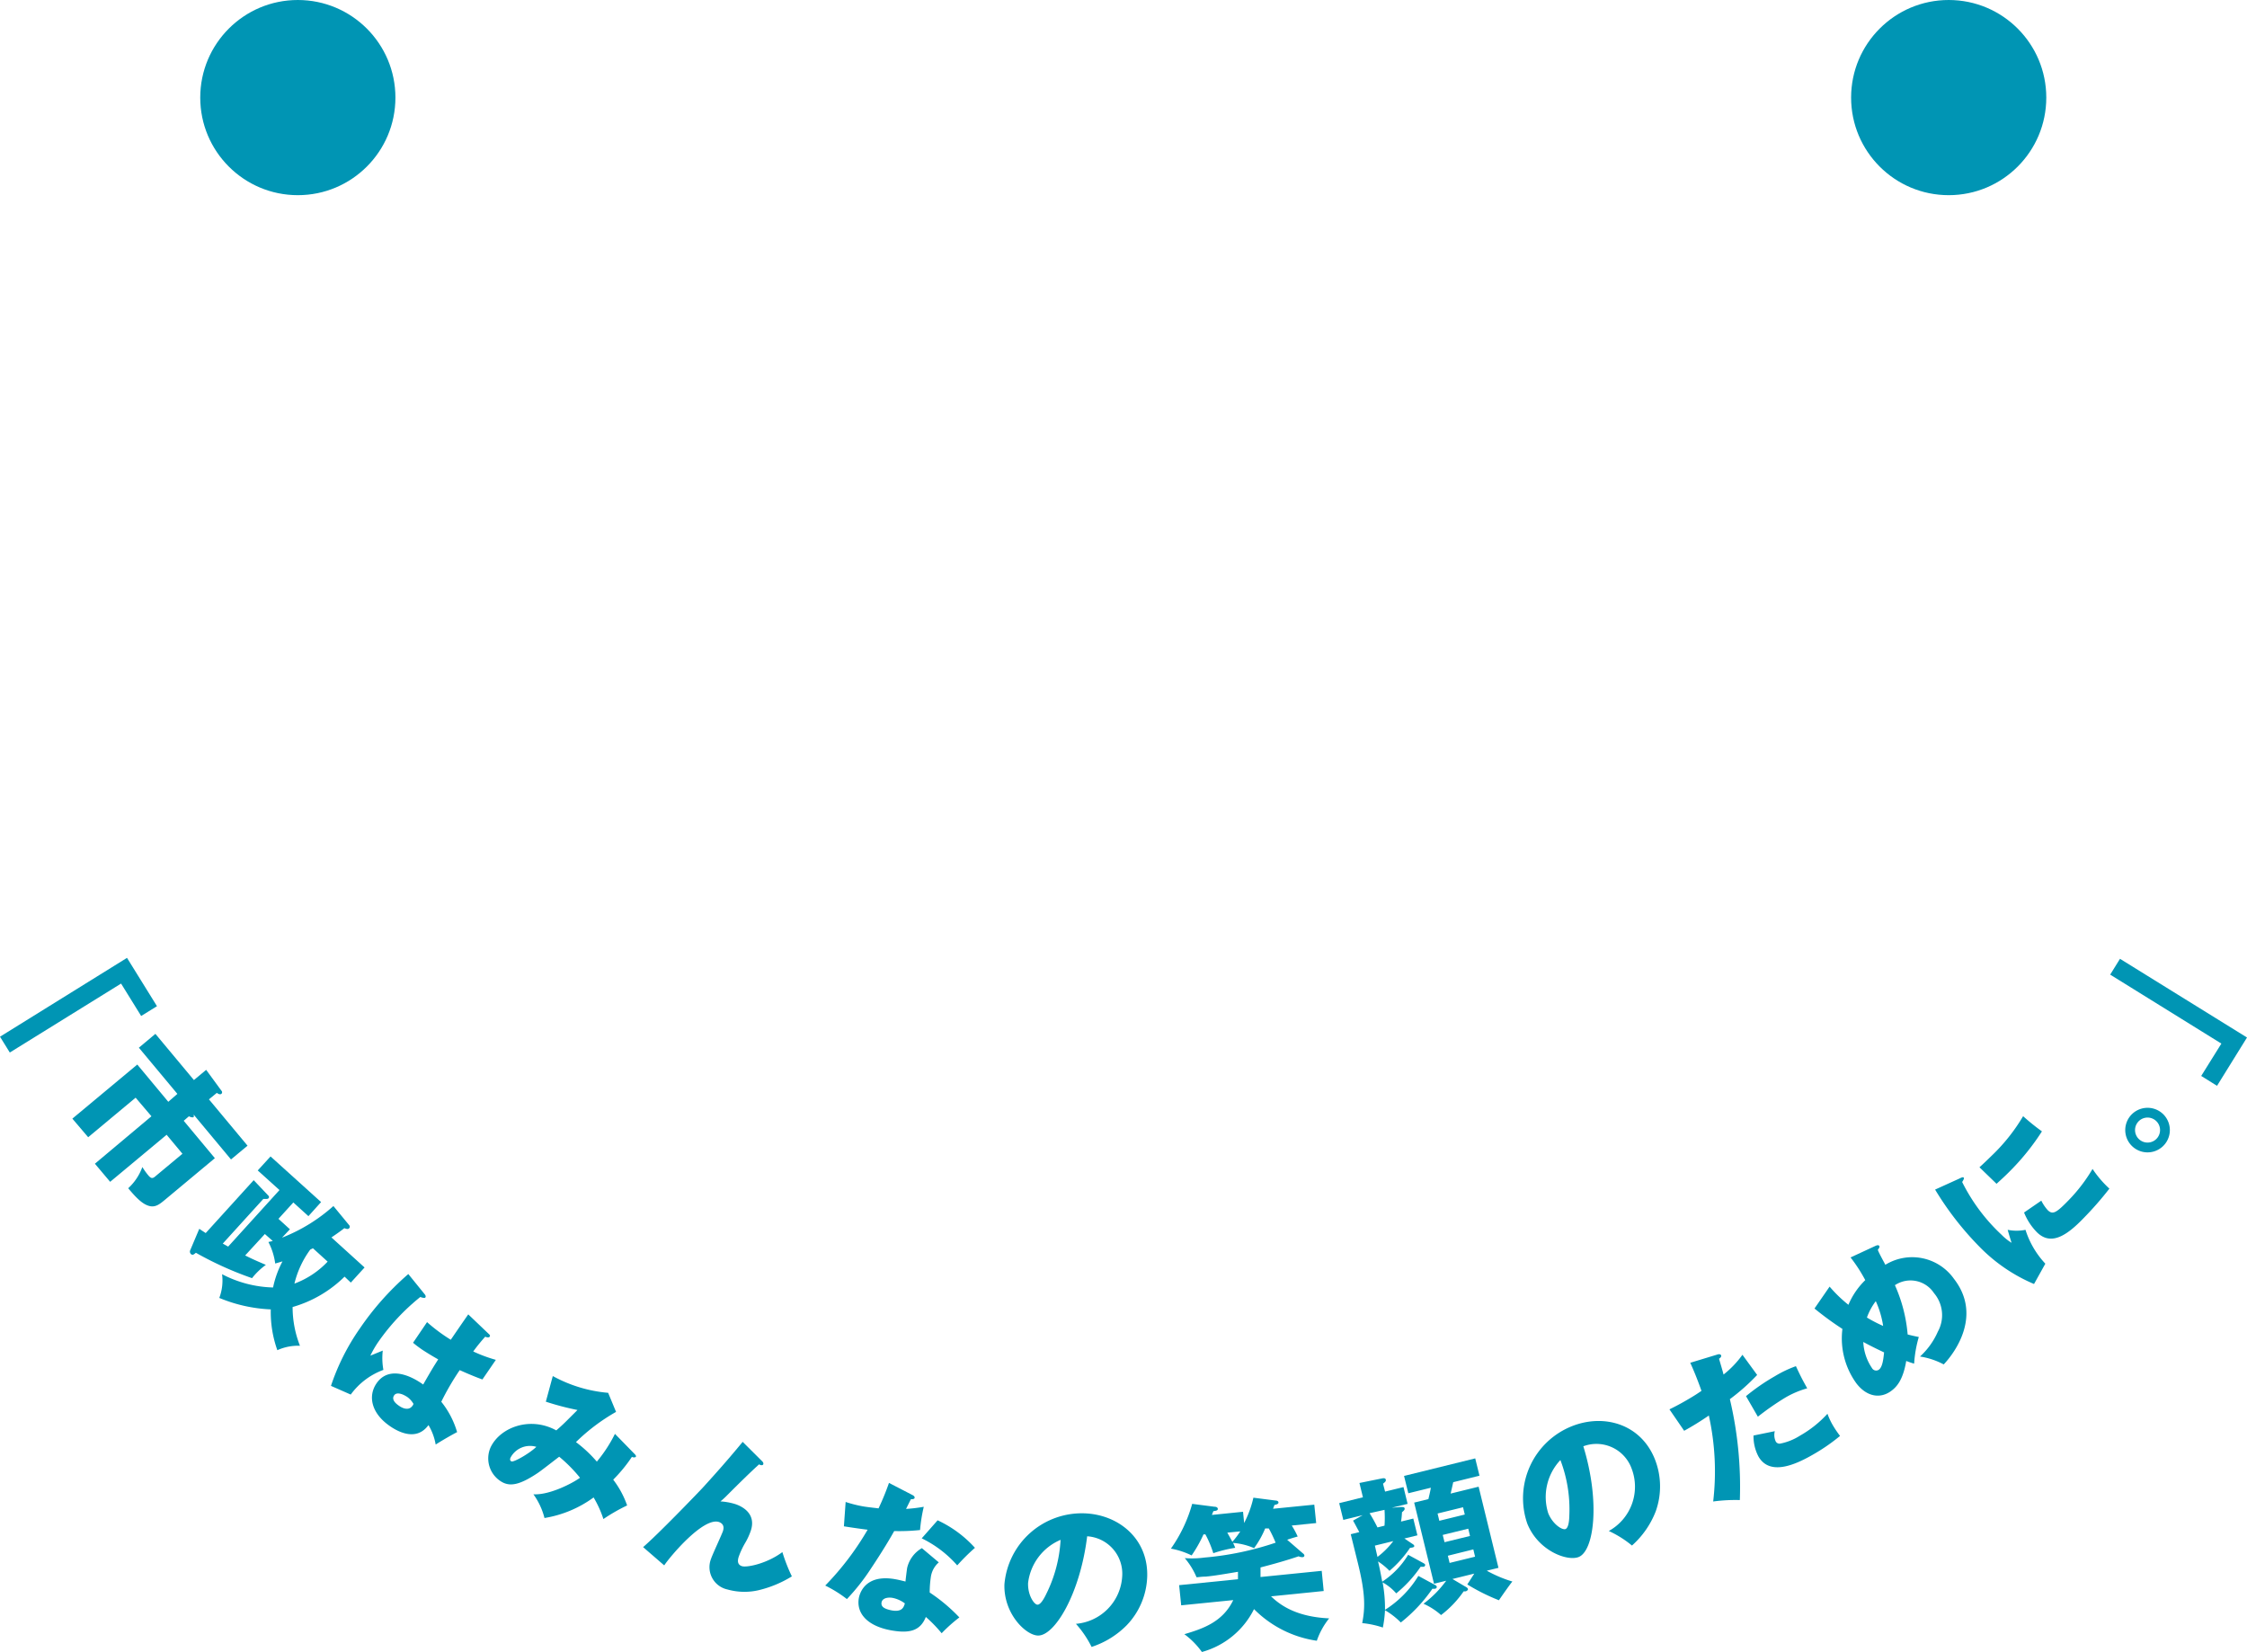 <svg xmlns="http://www.w3.org/2000/svg" viewBox="0 0 284.13 208.89"><defs><style>.cls-1{fill:#0095b4;}</style></defs><g id="レイヤー_2" data-name="レイヤー 2"><g id="レイアウト"><path class="cls-1" d="M16.06,121.12l3.79,6.11-2,1.24-2.54-4.1L1.24,133.09l-1.24-2Z"/><path class="cls-1" d="M23.23,141.72l3.94,4.73-6.31,5.26c-.65.54-1.2,1-2,.78s-1.55-.92-2.65-2.24A6.72,6.72,0,0,0,18,147.57a9,9,0,0,0,.71,1c.4.49.59.49,1,.12l3.36-2.8-2-2.4-7.14,5.95L12,147.15l7.15-6-2-2.35-6,5-2-2.35,8.21-6.84,3.92,4.71,1.15-1-4.87-5.84,2.09-1.75,4.87,5.84,1.55-1.29L28,137.92a.27.27,0,0,1,0,.39c-.17.14-.43,0-.58-.12l-1,.82,4.88,5.86-2.09,1.74-4.74-5.69c.05.12.06.27,0,.34s-.42,0-.58-.11Z"/><path class="cls-1" d="M43.57,161.43A15.38,15.38,0,0,1,37,165.27a13.36,13.36,0,0,0,.93,4.9,6.36,6.36,0,0,0-2.86.56,14.35,14.35,0,0,1-.83-5.16,19,19,0,0,1-6.51-1.45,6.22,6.22,0,0,0,.35-3,14.7,14.7,0,0,0,6.45,1.68,12.31,12.31,0,0,1,1.19-3.3l-.92.27a8.21,8.21,0,0,0-.86-2.72l.55-.13-1-.88L31,158.75c.78.39,1.39.67,2.62,1.19a8.66,8.66,0,0,0-1.75,1.68,43.06,43.06,0,0,1-7.1-3.21c-.25.21-.41.36-.64.15a.44.44,0,0,1-.06-.51l1.13-2.67c.28.2.46.3.81.54l6.07-6.69,1.79,1.89c.09.08.23.23.08.4a.29.29,0,0,1-.21.08,3.47,3.47,0,0,1-.44,0l-5.13,5.65.68.38,6.49-7.15L32.59,148l1.62-1.77L40.6,152,39,153.78l-1.91-1.73-1.88,2.07,1.45,1.32-1,1.06a21.46,21.46,0,0,0,6.5-4l2,2.43a.28.28,0,0,1,0,.37c-.15.16-.32.11-.62,0-.4.32-.85.64-1.63,1.17l4.19,3.8-1.74,1.91Zm-4-3.59-.34.17a12.05,12.05,0,0,0-2,4.3,11.05,11.05,0,0,0,4.2-2.78Z"/><path class="cls-1" d="M53.73,163.69c.1.14.13.27.05.38s-.47,0-.63-.07a27.29,27.29,0,0,0-5.32,5.69,13,13,0,0,0-1,1.73l1.57-.64a8.29,8.29,0,0,0,.08,2.44,8.9,8.9,0,0,0-4.13,3.12l-2.5-1.1A28.12,28.12,0,0,1,45.49,168a35.67,35.67,0,0,1,6.14-6.9Zm8.09,5c.08.07.2.18.1.33s-.4.09-.56,0a22.29,22.29,0,0,0-1.52,1.87,18.34,18.34,0,0,0,2.86,1.06L61,174.43c-.45-.16-1.33-.49-2.87-1.18a32.94,32.94,0,0,0-2.33,4,11.08,11.08,0,0,1,2,3.84c-.59.3-1.82,1-2.71,1.57a7.11,7.11,0,0,0-.91-2.46c-1.51,2.07-3.79.87-4.83.16-2.48-1.69-2.8-3.88-1.75-5.42,1.34-2,3.8-1.38,5.91.13,1.15-2,1.28-2.2,1.9-3.18-1-.56-1.67-1-2-1.21-.52-.36-.86-.62-1.18-.89L54,167.18a21.6,21.6,0,0,0,3,2.23c.47-.69,1.47-2.15,2.21-3.21Zm-10.4,7.91c-.36-.24-1.23-.67-1.58-.16s.13,1,.66,1.35c.13.09,1.12.76,1.67-.05a.49.49,0,0,0,.11-.23A2.82,2.82,0,0,0,51.42,176.59Z"/><path class="cls-1" d="M80.27,183.88c.16.17.17.24.13.33s-.37.11-.49,0a18.84,18.84,0,0,1-2.37,2.89,11.7,11.7,0,0,1,1.76,3.26,22.76,22.76,0,0,0-3,1.72,13.48,13.48,0,0,0-1.24-2.73,14.47,14.47,0,0,1-6.21,2.6,8.85,8.85,0,0,0-1.4-3c2.06.12,5-1.43,5.89-2.09a18.54,18.54,0,0,0-2.63-2.66c-.43.32-2.35,1.83-2.78,2.1-2.18,1.45-3.35,1.65-4.34,1.16a3.43,3.43,0,0,1-1.53-4.5c1.24-2.51,5-3.89,8.28-2.09.28-.24.75-.65,1.32-1.22,1-1,1.17-1.16,1.36-1.36a34,34,0,0,1-4-1.05L69.9,174a17.66,17.66,0,0,0,7,2.12l1,2.41a24.45,24.45,0,0,0-5.07,3.82,16.58,16.58,0,0,1,2.64,2.47,17.92,17.92,0,0,0,2.29-3.51Zm-15.7.41c-.16.33,0,.45.1.5.28.14,2.28-1,3.15-1.84A2.79,2.79,0,0,0,64.57,184.29Z"/><path class="cls-1" d="M96.32,184.72c.14.13.25.27.19.44s-.36.13-.52,0c-1.11,1-2.57,2.44-4.23,4.1-.31.3-.42.39-.66.59a8,8,0,0,1,1.85.33c1.18.39,2.63,1.37,2,3.34a8.37,8.37,0,0,1-.7,1.54,10,10,0,0,0-.84,1.79c-.16.49-.18,1,.41,1.19s3.13-.3,5.11-1.78a21.68,21.68,0,0,0,1.2,3.07A14.35,14.35,0,0,1,96,201.06a7.91,7.91,0,0,1-4-.07,2.89,2.89,0,0,1-2.09-3.88c.19-.57,1.33-3,1.5-3.49.23-.68-.08-1-.48-1.16-2-.68-6.26,4.44-6.94,5.48l-2.67-2.31c1.89-1.63,6.51-6.42,7.51-7.48,2-2.19,3.43-3.83,5.08-5.83Z"/><path class="cls-1" d="M106.93,189.92a15.61,15.61,0,0,0,2.16.55c.57.1,1.17.16,2,.26a31.29,31.29,0,0,0,1.32-3.22l2.92,1.51c.26.13.34.23.32.39s-.36.18-.46.16c-.08.13-.5,1-.62,1.23a19.34,19.34,0,0,0,2.24-.27,19.77,19.77,0,0,0-.47,2.94,25,25,0,0,1-3.27.13c-.42.76-1.41,2.45-2.9,4.68a26.7,26.7,0,0,1-3.08,3.92,15.81,15.81,0,0,0-2.74-1.71,35.93,35.93,0,0,0,5.36-7.06c-.46-.05-2.36-.32-3-.43Zm11.78,7.64a3,3,0,0,0-1,1.81,13.06,13.06,0,0,0-.15,2,21.54,21.54,0,0,1,3.75,3.15,19.62,19.62,0,0,0-2.24,2,17.07,17.07,0,0,0-2-2.06c-.7,1.78-2.1,2.1-4.36,1.7-3.13-.56-4.44-2.23-4.11-4.09.07-.37.64-3.09,4.61-2.38.55.1.94.21,1.29.29,0-.14.18-1.57.21-1.73a3.91,3.91,0,0,1,1.86-2.49Zm-5.84,4.49c-.55-.1-1.3,0-1.4.58s.44.83,1.27,1c1.34.24,1.53-.4,1.68-.88A3.8,3.8,0,0,0,112.87,202.05Zm5.69-9.81a14.67,14.67,0,0,1,4.72,3.48,26.2,26.2,0,0,0-2.24,2.22,14.25,14.25,0,0,0-4.49-3.42Z"/><path class="cls-1" d="M136.05,205.33a6.39,6.39,0,0,0,5.85-6,4.74,4.74,0,0,0-4.43-5.07c-.89,7.29-4.12,12.63-6.24,12.55-1.56-.06-4.35-2.8-4.22-6.5a9.82,9.82,0,0,1,10.15-8.95c4.37.17,8.08,3.29,7.9,8.06a9.29,9.29,0,0,1-2.59,6.09,11.06,11.06,0,0,1-4.44,2.74A13.1,13.1,0,0,0,136.05,205.33ZM130,200.16c-.06,1.54.76,2.73,1.18,2.75s.89-.87,1.13-1.38a17.44,17.44,0,0,0,1.8-6.82A6.8,6.8,0,0,0,130,200.16Z"/><path class="cls-1" d="M164.75,196.42a.43.43,0,0,1,.19.26c0,.2-.18.22-.24.22a1,1,0,0,1-.49-.11c-2,.69-4.33,1.28-4.82,1.41,0,.78,0,1,0,1.21l7.74-.78.25,2.55-6.66.67c1.44,1.4,3.58,2.61,7.35,2.79a9.34,9.34,0,0,0-1.56,2.83,14,14,0,0,1-7.94-4,10.45,10.45,0,0,1-6.59,5.42,10,10,0,0,0-2.22-2.25c2.21-.66,4.84-1.49,6.18-4.31l-6.58.66-.26-2.55,7.44-.75c0-.16,0-.34,0-.94-2.67.45-3.19.52-4.08.61-.52,0-.86.07-1.16.08a9.17,9.17,0,0,0-1.49-2.42,11.66,11.66,0,0,0,2.49-.07,38.19,38.19,0,0,0,9-1.88,16.43,16.43,0,0,0-.86-1.8l-.46,0a11.92,11.92,0,0,1-1.4,2.49,8.13,8.13,0,0,0-2.66-.66,5.85,5.85,0,0,1,.27.62,16.15,16.15,0,0,0-2.77.68,13.18,13.18,0,0,0-1-2.38l-.24,0a16.58,16.58,0,0,1-1.5,2.66,10.08,10.08,0,0,0-2.62-.86,18.28,18.28,0,0,0,2.69-5.66l2.79.36c.2,0,.43.06.45.26s-.18.26-.56.3l-.19.48,3.94-.4.14,1.42a13.14,13.14,0,0,0,1.17-3.2l2.81.36c.12,0,.34.05.36.23s-.17.26-.51.33l-.17.48,5.21-.52.24,2.33-3.09.31a10.88,10.88,0,0,1,.75,1.39c-.55.15-.86.25-1.33.41Zm-9.56-2.62c.14.25.41.72.64,1.16a10.62,10.62,0,0,0,1-1.32Z"/><path class="cls-1" d="M179.93,197.62c.14.08.26.14.28.24a.23.23,0,0,1-.18.25,1.87,1.87,0,0,1-.39,0,15.78,15.78,0,0,1-3.09,3.37,6.27,6.27,0,0,0-1.72-1.39,17.9,17.9,0,0,1,.3,3.47,13.14,13.14,0,0,0,4.22-4.29l2.18,1.18a.31.31,0,0,1,.15.21c0,.11-.07.2-.21.23a1.09,1.09,0,0,1-.34,0,19.54,19.54,0,0,1-4,4.27,9.47,9.47,0,0,0-2-1.55,14.62,14.62,0,0,1-.27,2.19,11.63,11.63,0,0,0-2.61-.56c.35-1.83.45-3.56-.54-7.56L170.8,194l1.08-.27c-.54-1-.61-1.15-.79-1.45l1.22-.69-2.45.6-.52-2.12,3-.74-.44-1.81,2.92-.59c.08,0,.35-.07.41.16s-.16.37-.35.52l.26,1,2.33-.57.52,2.12-2,.49,1.13-.09c.28,0,.45,0,.49.16s-.07.29-.33.5a10.49,10.49,0,0,1-.12,1.18l1.55-.38.52,2.12-1.65.4,1.06.71a.48.48,0,0,1,.2.22c0,.15-.14.22-.54.25a14.32,14.32,0,0,1-2.6,2.91,8.39,8.39,0,0,0-1.45-1.19c.15.62.24,1,.53,2.56a10.68,10.68,0,0,0,3.28-3.4Zm-6.75-6.28a20.5,20.5,0,0,1,1,1.8l.89-.22a14.74,14.74,0,0,0,0-2Zm1,5.53a10.3,10.3,0,0,0,2-2l-2.33.57Zm11,3.69c.26.14.4.23.44.36s-.16.27-.28.3a1.18,1.18,0,0,1-.26,0,13.12,13.12,0,0,1-2.86,3,8.61,8.61,0,0,0-2.22-1.43,13.78,13.78,0,0,0,2.87-2.91l-1.54.38-2.51-10.26,1.8-.44c.05-.24.2-.79.31-1.44l-2.85.7-.54-2.19,9-2.22.54,2.19-3.32.82c-.18.8-.2.89-.33,1.44l3.54-.87,2.51,10.26-1.48.36a16.14,16.14,0,0,0,3.24,1.37c-.34.39-1.63,2.25-1.7,2.37a25.14,25.14,0,0,1-4-2l.88-1.37-2.76.68ZM182,192.3l3.22-.79-.22-.92-3.22.79Zm3.66,1-3.23.79.23.92,3.22-.79Zm.64,2.62-3.22.8.22.91,3.22-.79Z"/><path class="cls-1" d="M203.43,193.59a6.39,6.39,0,0,0,2.89-7.88,4.73,4.73,0,0,0-6.11-2.83c2.15,7,1.37,13.22-.59,14-1.45.58-5.13-.79-6.5-4.23a9.81,9.81,0,0,1,5.62-12.3c4.07-1.63,8.73-.29,10.51,4.15a9.35,9.35,0,0,1,.11,6.62,11.2,11.2,0,0,1-3,4.31A13.27,13.27,0,0,0,203.43,193.59Zm-7.66-2.25c.58,1.43,1.81,2.18,2.2,2s.46-1.16.47-1.72a17.49,17.49,0,0,0-1.13-7A6.81,6.81,0,0,0,195.77,191.34Z"/><path class="cls-1" d="M217.12,171.29c.17-.06.4-.1.5.07s-.11.37-.25.45c.09.32.51,1.72.57,2a12.45,12.45,0,0,0,2.39-2.5l1.86,2.55a26,26,0,0,1-3.45,3.06A48.13,48.13,0,0,1,220,189.68a20.81,20.81,0,0,0-3.37.18,32.67,32.67,0,0,0-.55-10.87,36.08,36.08,0,0,1-3.12,1.93l-1.86-2.71c.54-.27,1.17-.58,2.05-1.09s1.29-.76,2-1.25c-.51-1.44-1-2.64-1.42-3.55Zm3.66,5.25a26,26,0,0,1,3.65-2.52,14.61,14.61,0,0,1,2.66-1.27c.63,1.34.78,1.63,1.43,2.8a11.74,11.74,0,0,0-2.78,1.18,34.81,34.81,0,0,0-3.46,2.41Zm3.64,4.43a1.94,1.94,0,0,0,.12,1.3.54.54,0,0,0,.57.27,7.26,7.26,0,0,0,2.49-1,14.21,14.21,0,0,0,3.48-2.77,8.79,8.79,0,0,0,.66,1.42,13.81,13.81,0,0,0,.93,1.38,23.68,23.68,0,0,1-3.42,2.36c-2.27,1.31-5.47,2.71-6.89.25a5.44,5.44,0,0,1-.63-2.66Z"/><path class="cls-1" d="M231.35,162.69a17.22,17.22,0,0,0,2.38,2.3,9.46,9.46,0,0,1,2.13-3.12A19.58,19.58,0,0,0,234,159l3.15-1.46c.22-.1.38-.12.48,0s-.09.4-.17.47.81,1.65.94,1.92a6.47,6.47,0,0,1,8.67,1.77c3.5,4.49.32,9.13-1.29,10.83a9.32,9.32,0,0,0-3-1,9.25,9.25,0,0,0,2.26-3.15,4.31,4.31,0,0,0-.49-4.87,3.55,3.55,0,0,0-4.94-1,19.15,19.15,0,0,1,1.61,6.23c.34.09.61.16,1.41.32a15.33,15.33,0,0,0-.59,3.37,10.36,10.36,0,0,1-1-.34c-.42,2.52-1.29,3.32-1.83,3.74-1.39,1.08-3.14.82-4.46-.89a9.69,9.69,0,0,1-1.78-6.9,39.32,39.32,0,0,1-3.53-2.58Zm4.26,7a6.4,6.4,0,0,0,1.1,3.3.6.6,0,0,0,.89.19c.47-.37.56-1.45.64-2.17C236.76,170.31,236,169.9,235.61,169.69Zm.46-3.09a17,17,0,0,0,2.05,1.06,11.78,11.78,0,0,0-.93-3.13A7.71,7.71,0,0,0,236.07,166.6Z"/><path class="cls-1" d="M247.69,149.06c.37-.18.52-.25.62-.15s-.12.44-.2.55a23.37,23.37,0,0,0,5,6.69,6.72,6.72,0,0,0,1.25,1c-.08-.24-.37-1.19-.49-1.64a5.76,5.76,0,0,0,2.25,0,11.19,11.19,0,0,0,2.51,4.28l-1.43,2.57a21.1,21.1,0,0,1-6.74-4.55,39,39,0,0,1-5.77-7.39Zm2.61-1.46c.45-.4,1-.93,1.88-1.79a23.27,23.27,0,0,0,3.64-4.67,28.3,28.3,0,0,0,2.38,1.92,30,30,0,0,1-3.86,4.84c-.82.84-1.41,1.36-1.88,1.79Zm7.82,4.22a5.39,5.39,0,0,0,.81,1.2c.63.61,1.07.37,2.67-1.28a20.82,20.82,0,0,0,3-3.93,13.51,13.51,0,0,0,2.13,2.49,42.75,42.75,0,0,1-3.34,3.81c-2.07,2.14-4.05,3.43-5.8,1.73a7.52,7.52,0,0,1-1.65-2.52Z"/><path class="cls-1" d="M273.22,140.62a2.82,2.82,0,1,1-3.94.61A2.83,2.83,0,0,1,273.22,140.62Zm-2.6,3.55a1.58,1.58,0,1,0,1.87-2.55,1.58,1.58,0,0,0-1.87,2.55Z"/><path class="cls-1" d="M284.13,131.19l-3.79,6.11-2-1.25,2.55-4.09-14.06-8.72,1.24-2Z"/><circle class="cls-1" cx="37.66" cy="12.34" r="12.34"/><circle class="cls-1" cx="246.41" cy="12.34" r="12.34"/></g></g></svg>